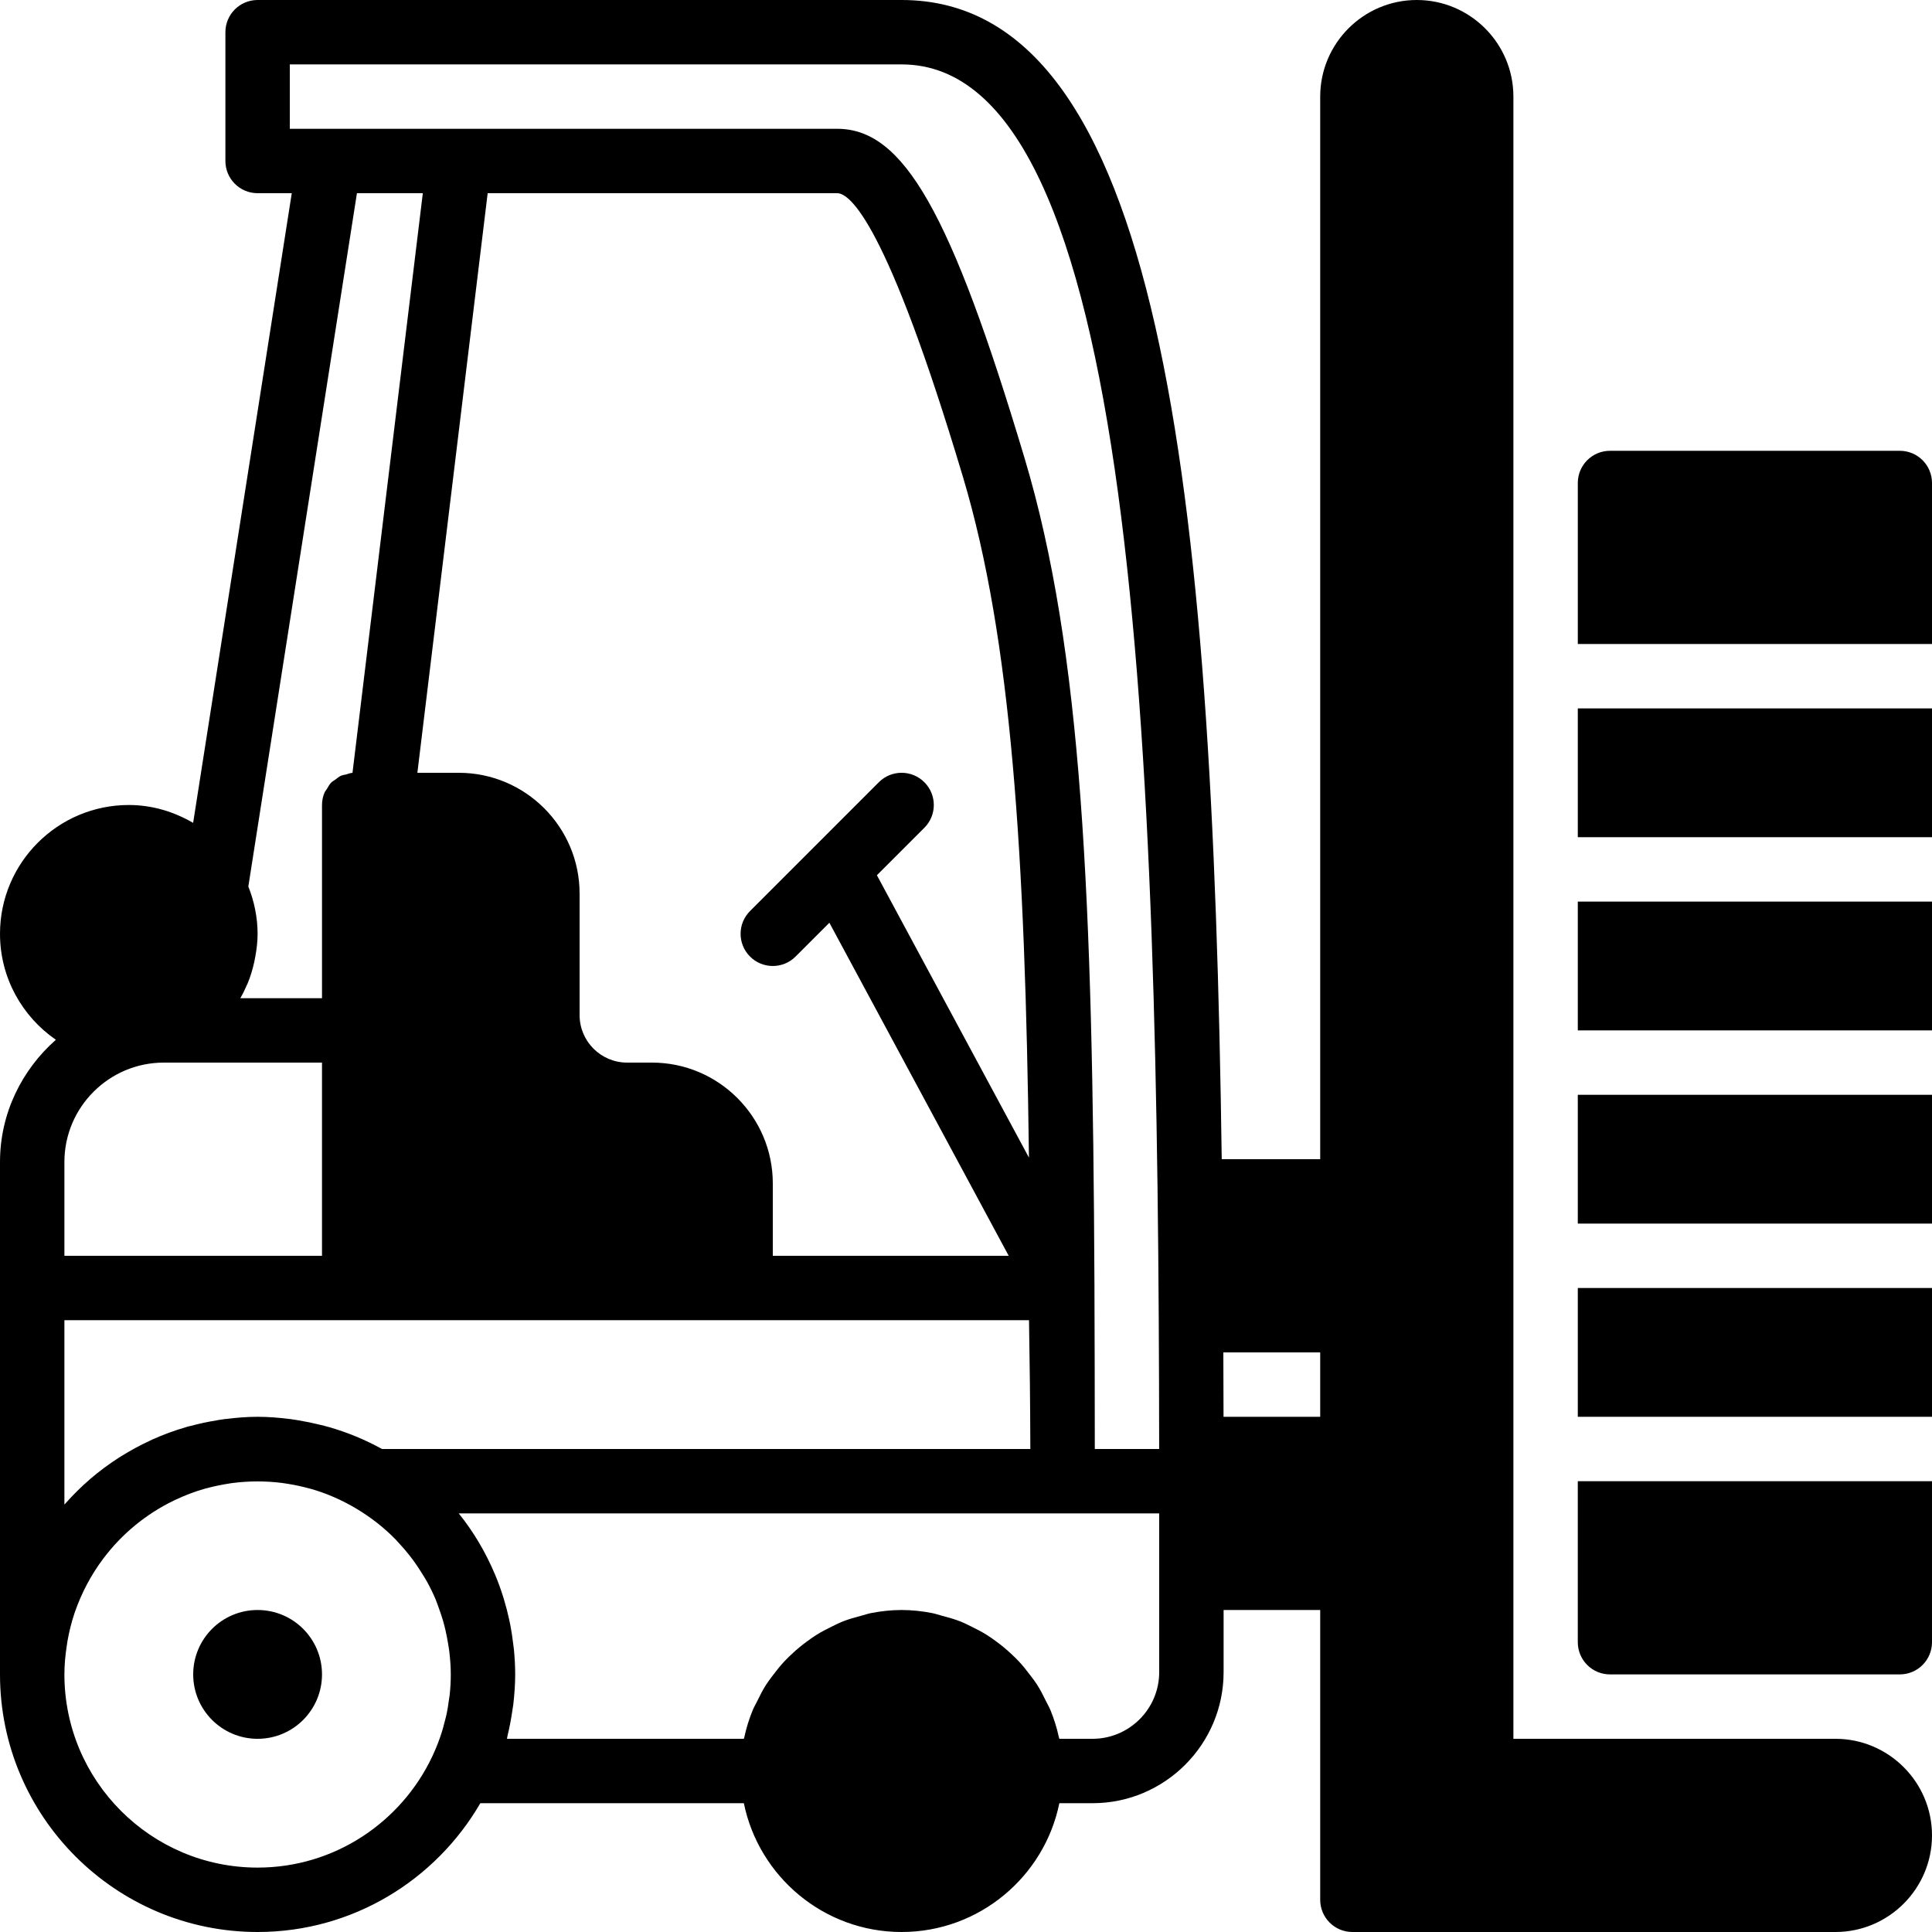 <?xml version="1.0" encoding="iso-8859-1"?>
<!-- Uploaded to: SVG Repo, www.svgrepo.com, Generator: SVG Repo Mixer Tools -->
<svg fill="#000000" version="1.1" id="Layer_1" xmlns="http://www.w3.org/2000/svg" xmlns:xlink="http://www.w3.org/1999/xlink" 
	 viewBox="0 0 512 512" xml:space="preserve">
<g>
	<g>
		<g>
			<path d="M68.267,426.667c-9.429,0-17.067,7.637-17.067,17.067c0,9.421,7.637,17.067,17.067,17.067s17.067-7.646,17.067-17.067
				C85.333,434.304,77.696,426.667,68.267,426.667z"/>
			<path d="M486.4,460.8h-85.333V25.6c0-14.114-11.486-25.6-25.6-25.6s-25.6,11.486-25.6,25.6v281.6h-26.095
				C321.314,128.068,307.507,0,238.933,0H68.267c-4.71,0-8.533,3.814-8.533,8.533v34.133c0,4.719,3.823,8.533,8.533,8.533h9.054
				L51.183,218.069c-5.043-2.935-10.812-4.736-17.05-4.736C15.309,213.333,0,228.642,0,247.467c0,11.648,5.879,21.922,14.805,28.083
				C5.803,283.511,0,295.014,0,307.951v33.382v102.4C0,481.374,30.626,512,68.267,512c25.199,0,47.206-13.764,59.025-34.133h69.837
				C201.097,497.314,218.334,512,238.933,512s37.837-14.686,41.805-34.133h8.798c19.149,0,34.731-15.582,34.731-34.731v-16.469h25.6
				v76.8c0,4.719,3.823,8.533,8.533,8.533h128c14.114,0,25.6-11.486,25.6-25.6S500.514,460.8,486.4,460.8z M76.8,34.133V17.067
				h162.133c62.054,0,68.096,179.968,68.258,366.933h-17.058c-0.009-15.019-0.034-29.269-0.094-42.923
				c-0.009-0.247,0.026-0.486,0-0.734c-0.469-102.477-3.217-167.791-18.492-218.846c-19.541-65.314-32.085-87.364-49.681-87.364
				h-100.19H87.296H76.8z M244.966,207.3c-3.337-3.337-8.73-3.337-12.066,0l-34.133,34.133c-3.337,3.337-3.337,8.73,0,12.066
				c1.664,1.664,3.849,2.5,6.033,2.5c2.185,0,4.369-0.836,6.033-2.5l8.96-8.96l47.522,88.26H204.8v-19.183
				c0-17.647-14.362-32.017-32.017-32.017h-6.596c-6.938,0-12.587-5.641-12.587-12.587v-32.196
				c0-17.647-14.362-32.017-32.017-32.017h-10.974l18.628-153.6h92.629c3.26,0,13.022,7.322,33.331,75.204
				c12.851,42.94,16.478,99.908,17.485,180.378l-40.294-74.837l12.578-12.578C248.303,216.03,248.303,210.637,244.966,207.3z
				 M65.451,260.975c0.043-0.102,0.102-0.188,0.145-0.29c0.776-1.835,1.331-3.746,1.775-5.692c0.102-0.461,0.188-0.922,0.273-1.391
				c0.367-2.014,0.623-4.053,0.623-6.135c0-2.159-0.222-4.301-0.648-6.417c-0.41-2.125-1.033-4.156-1.809-6.118L94.592,51.2h17.459
				L93.414,204.809c-0.606,0.034-1.135,0.273-1.698,0.427c-0.435,0.111-0.896,0.145-1.306,0.324
				c-0.589,0.265-1.058,0.674-1.57,1.058c-0.35,0.265-0.759,0.452-1.075,0.777c-0.469,0.486-0.785,1.092-1.135,1.681
				c-0.196,0.341-0.486,0.623-0.64,0.99c-0.418,1.007-0.657,2.108-0.657,3.268v51.2H63.684
				C64.358,263.381,64.93,262.187,65.451,260.975z M17.067,307.951c0-14.532,11.819-26.351,26.351-26.351H51.2h34.133v51.2H17.067
				V307.951z M17.067,349.867h76.8h102.4H272.7c0.188,10.931,0.316,22.289,0.35,34.133H101.24c-4.403-2.44-9.105-4.378-14.037-5.803
				c-0.051-0.017-0.102-0.043-0.154-0.06v0.017c-0.333-0.094-0.674-0.171-1.007-0.256v-0.026c-0.375-0.102-0.777-0.179-1.161-0.273
				c-1.877-0.469-3.772-0.862-5.692-1.178c-0.256-0.043-0.469-0.085-0.734-0.128l-1.604-0.239h-0.094
				c-2.79-0.35-5.615-0.589-8.491-0.589s-5.7,0.239-8.482,0.589h-0.111l-2.014,0.299c-0.102,0.017-0.205,0.051-0.307,0.068
				c-2.278,0.367-4.523,0.845-6.724,1.442c-0.179,0.043-0.316,0.051-0.495,0.102c-0.077,0.026-0.521,0.145-0.657,0.171
				c-0.043,0.017-0.094,0.043-0.137,0.06c-3.072,0.888-6.059,1.98-8.934,3.277c-0.222,0.102-0.427,0.213-0.64,0.307
				c-2.671,1.237-5.239,2.628-7.714,4.181c-0.205,0.136-0.427,0.256-0.64,0.393c-2.62,1.698-5.12,3.55-7.484,5.572
				c-0.043,0.043-0.085,0.085-0.137,0.128c-2.321,1.997-4.489,4.164-6.519,6.451c-0.068,0.068-0.145,0.128-0.205,0.205V349.867z
				 M119.159,449.237c-0.034,0.341-0.111,0.666-0.154,0.998c-0.196,1.519-0.427,3.021-0.768,4.514
				c-0.051,0.247-0.128,0.486-0.188,0.734c-0.384,1.596-0.819,3.183-1.365,4.753c-0.043,0.12-0.085,0.239-0.128,0.358
				c-0.589,1.673-1.263,3.32-2.031,4.941c-8.209,17.34-25.83,29.397-46.259,29.397c-28.237,0-51.2-22.963-51.2-51.2
				c0-2.603,0.256-5.163,0.64-7.68c0.06-0.393,0.111-0.794,0.179-1.178c0.452-2.534,1.067-5.018,1.877-7.424
				c0.034-0.094,0.077-0.188,0.102-0.282c1.766-5.086,4.301-9.856,7.509-14.123c0.034-0.043,0.068-0.094,0.102-0.137
				c4.855-6.417,11.213-11.682,18.611-15.258c0.137-0.06,0.282-0.136,0.418-0.196c2.449-1.152,5.001-2.142,7.663-2.901
				c0.316-0.094,0.64-0.162,0.964-0.247c1.673-0.444,3.388-0.802,5.564-1.152c0.162-0.026,0.324-0.051,0.486-0.077l0.614-0.085
				c4.241-0.538,8.704-0.538,12.928,0l1.519,0.23c1.826,0.282,3.618,0.666,6.118,1.331c4.173,1.186,8.218,2.953,12.023,5.222
				c0.085,0.051,0.179,0.111,0.265,0.162c1.886,1.135,3.678,2.372,5.367,3.703c0.026,0.017,0.06,0.043,0.085,0.06
				c1.664,1.323,3.226,2.731,4.693,4.224c0.307,0.316,0.589,0.649,0.888,0.973c0.99,1.058,1.937,2.159,2.825,3.285
				c0.512,0.649,1.007,1.314,1.485,1.988c0.631,0.887,1.22,1.801,1.792,2.722c0.469,0.751,0.956,1.493,1.382,2.27
				c0.836,1.536,1.613,3.098,2.287,4.71c0.316,0.751,0.563,1.527,0.845,2.295c0.401,1.101,0.785,2.202,1.109,3.328
				c0.23,0.785,0.427,1.579,0.614,2.372c0.29,1.246,0.538,2.517,0.742,3.789c0.111,0.683,0.23,1.348,0.307,2.031
				c0.239,1.997,0.393,4.002,0.393,6.042C119.467,445.585,119.356,447.411,119.159,449.237z M307.2,418.133v25.003
				c0,9.737-7.927,17.664-17.664,17.664h-8.798v-0.026c-0.034-0.154-0.102-0.29-0.137-0.444c-0.529-2.458-1.28-4.83-2.21-7.108
				c-0.333-0.811-0.777-1.553-1.161-2.338c-0.759-1.562-1.536-3.106-2.475-4.557c-0.546-0.845-1.161-1.613-1.766-2.415
				c-0.947-1.28-1.937-2.509-3.021-3.669c-0.717-0.759-1.459-1.468-2.227-2.176c-1.143-1.058-2.338-2.039-3.601-2.97
				c-0.836-0.623-1.673-1.22-2.56-1.783c-1.357-0.853-2.765-1.587-4.215-2.287c-0.905-0.444-1.792-0.905-2.731-1.28
				c-1.638-0.649-3.345-1.126-5.077-1.579c-0.845-0.222-1.656-0.512-2.517-0.683c-2.628-0.512-5.333-0.819-8.107-0.819
				s-5.478,0.307-8.107,0.819c-0.862,0.171-1.672,0.461-2.526,0.683c-1.724,0.452-3.43,0.93-5.069,1.579
				c-0.939,0.375-1.826,0.836-2.731,1.28c-1.451,0.7-2.859,1.434-4.215,2.287c-0.887,0.563-1.724,1.161-2.56,1.783
				c-1.263,0.93-2.458,1.911-3.601,2.97c-0.768,0.708-1.51,1.417-2.227,2.176c-1.084,1.161-2.074,2.389-3.029,3.669
				c-0.597,0.802-1.212,1.57-1.758,2.415c-0.939,1.451-1.715,2.995-2.475,4.557c-0.384,0.785-0.828,1.527-1.161,2.338
				c-0.939,2.278-1.681,4.651-2.21,7.108c-0.034,0.154-0.102,0.29-0.137,0.444v0.026h-62.78c0.077-0.307,0.102-0.623,0.179-0.93
				c0.486-2.005,0.879-4.036,1.186-6.101c0.102-0.691,0.23-1.365,0.316-2.057c0.299-2.62,0.503-5.274,0.503-7.979
				c0-2.21-0.128-4.386-0.333-6.554c-0.051-0.563-0.145-1.118-0.213-1.681c-0.196-1.638-0.435-3.268-0.751-4.881
				c-0.102-0.512-0.213-1.024-0.324-1.536c-0.375-1.715-0.811-3.405-1.314-5.069c-0.094-0.333-0.196-0.666-0.299-0.998
				c-0.623-1.963-1.331-3.891-2.125-5.777c-0.008-0.026-0.017-0.051-0.026-0.068c-2.441-5.777-5.623-11.204-9.574-16.102H281.6h25.6
				V418.133z M349.867,375.467H324.25c-0.009-5.734-0.026-11.409-0.051-17.067h25.668V375.467z"/>
			<rect x="418.133" y="290.133" width="93.867" height="34.133"/>
			<rect x="418.133" y="187.733" width="93.867" height="34.133"/>
			<rect x="418.133" y="238.933" width="93.867" height="34.133"/>
			<rect x="418.133" y="341.333" width="93.867" height="34.133"/>
			<path d="M418.133,435.2c0,4.719,3.814,8.533,8.533,8.533h76.8c4.719,0,8.533-3.814,8.533-8.533v-42.667h-93.867V435.2z"/>
			<path d="M503.467,119.467h-76.8c-4.719,0-8.533,3.814-8.533,8.533v42.667H512V128C512,123.281,508.186,119.467,503.467,119.467z"
				/>
		</g>
	</g>
</g>
</svg>
